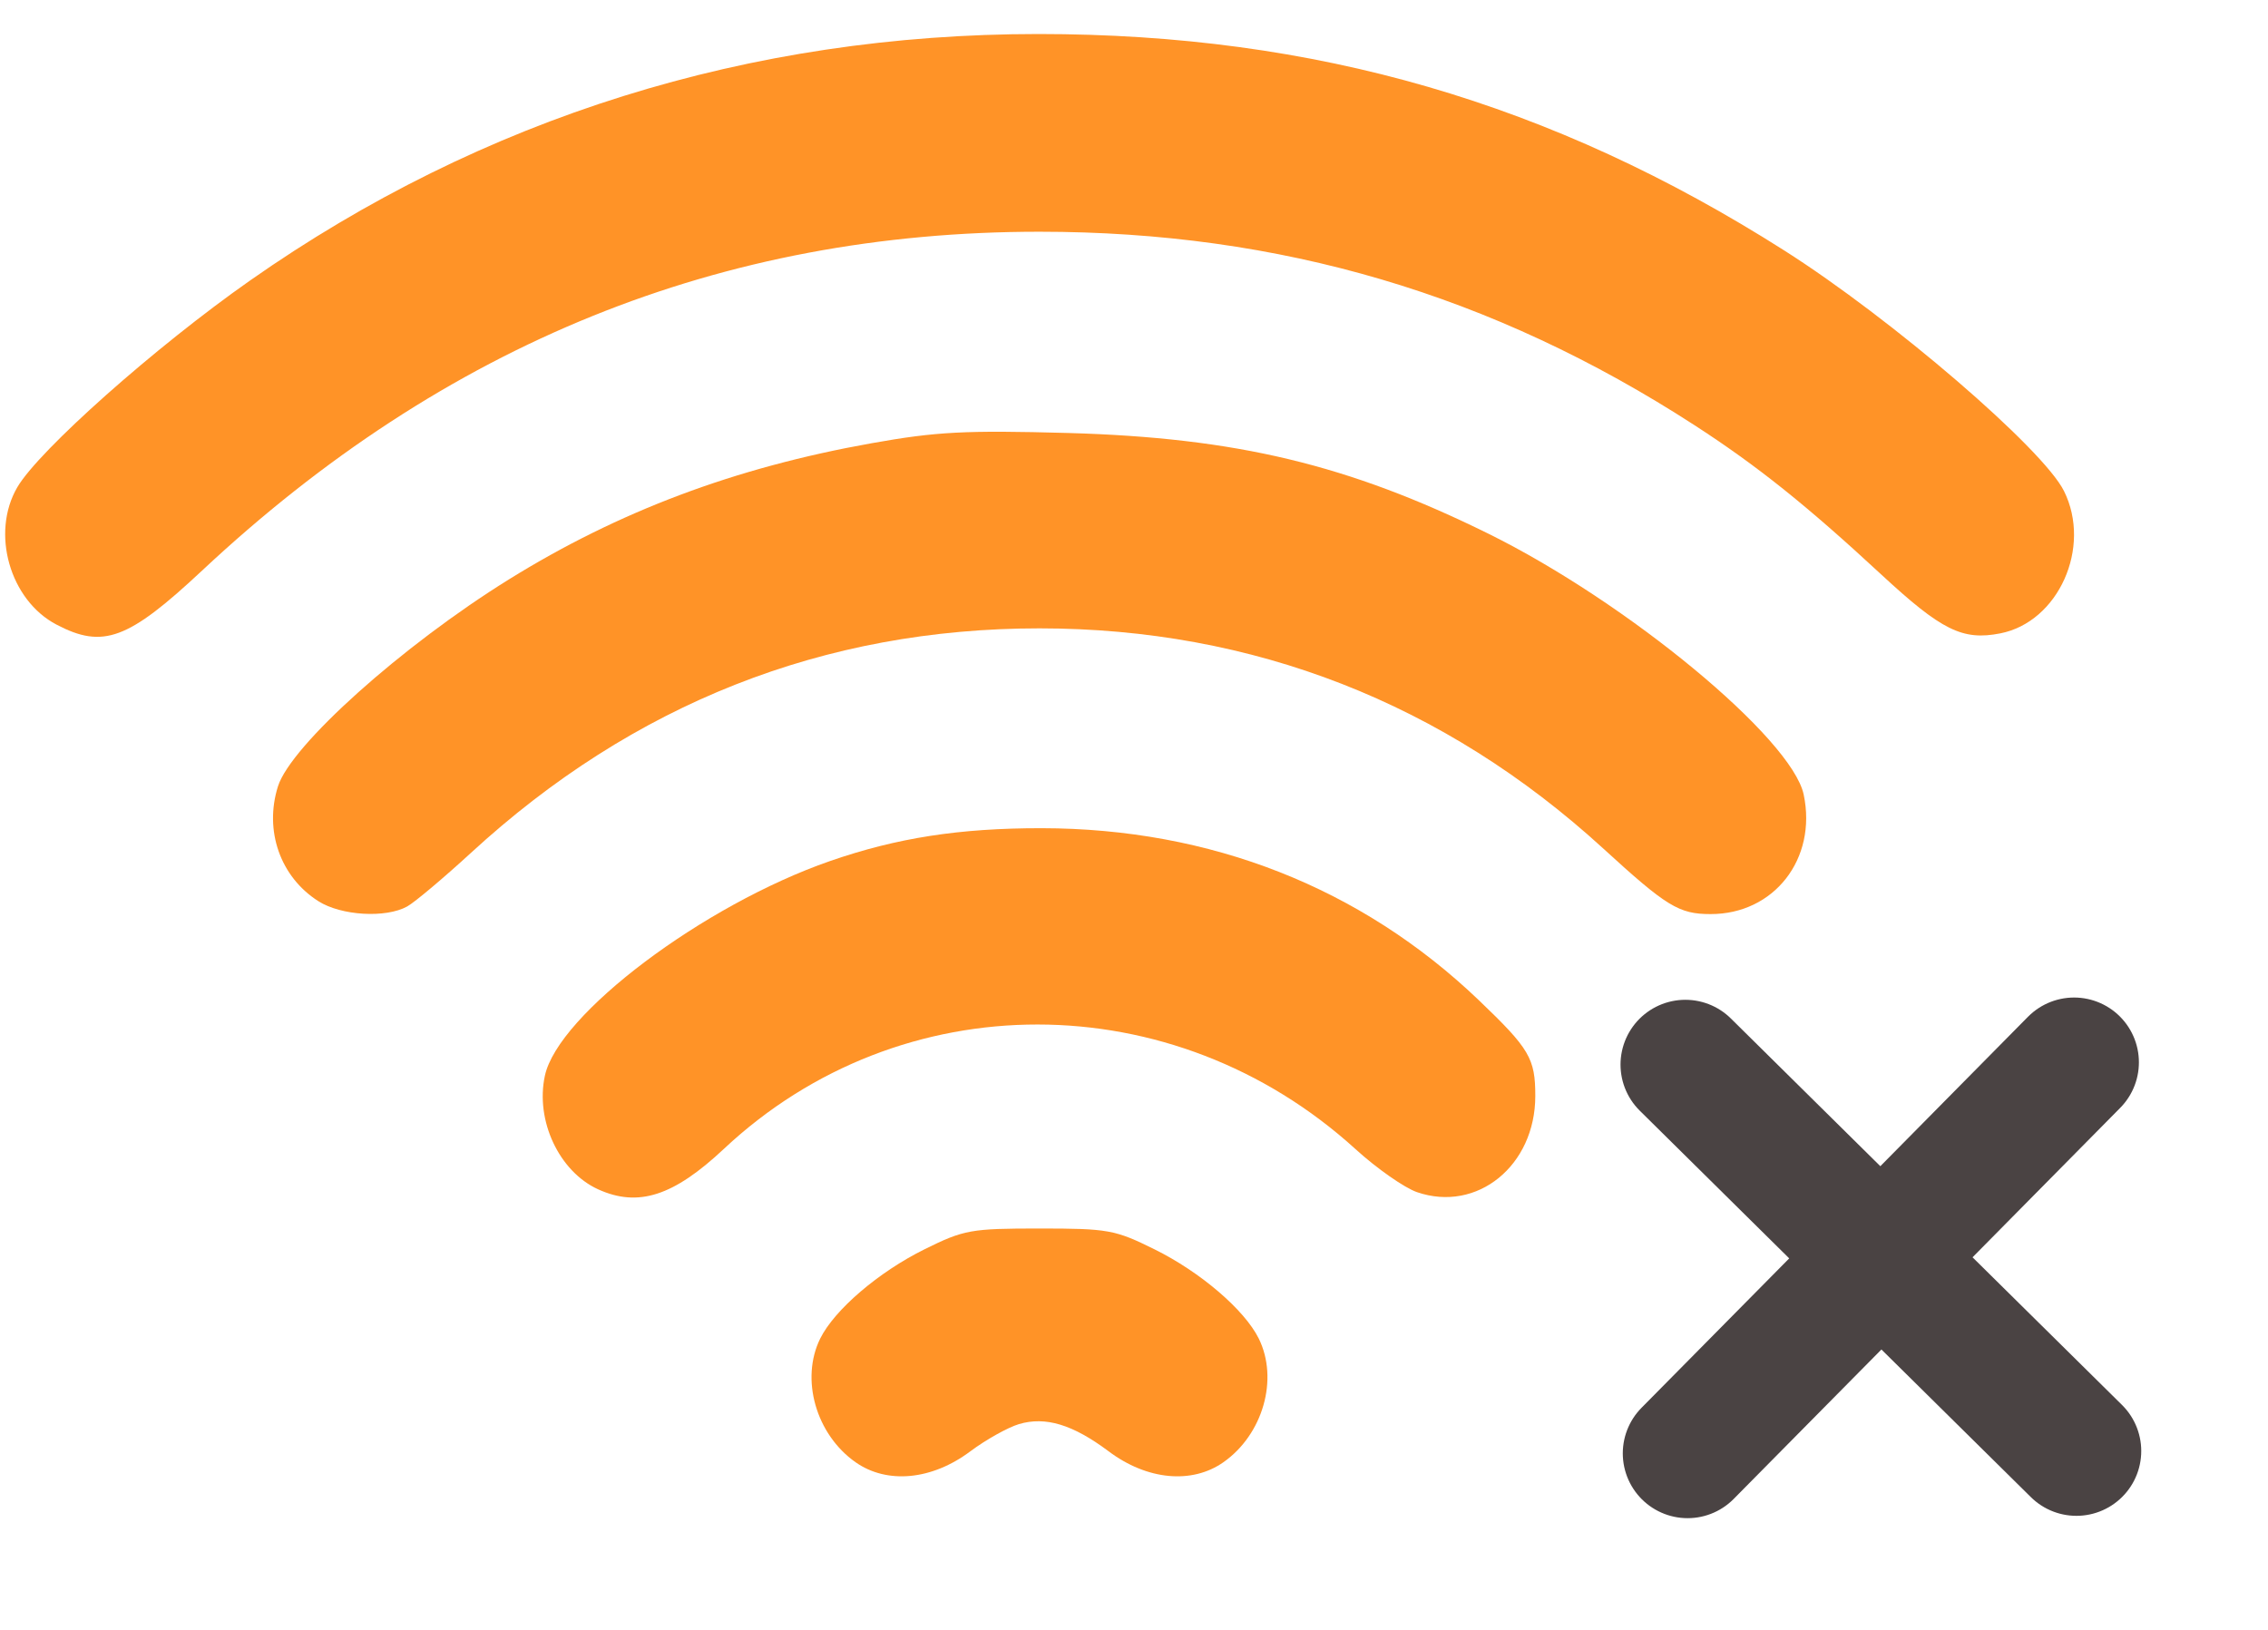 <?xml version="1.0" encoding="UTF-8"?> <svg xmlns="http://www.w3.org/2000/svg" width="32" height="23" viewBox="0 0 32 23" fill="none"><path d="M11.573 18.888C11.29 19.46 11.512 20.241 12.071 20.634C12.517 20.947 13.148 20.887 13.691 20.48C13.909 20.317 14.218 20.144 14.377 20.096C14.751 19.985 15.136 20.101 15.642 20.48C16.184 20.887 16.816 20.947 17.262 20.634C17.821 20.241 18.043 19.46 17.76 18.888C17.558 18.482 16.936 17.949 16.288 17.629C15.731 17.353 15.634 17.336 14.666 17.336C13.698 17.336 13.602 17.353 13.045 17.629C12.397 17.949 11.775 18.482 11.573 18.888Z" fill="#FF9327"></path><path d="M7.688 15.18C7.551 15.813 7.889 16.532 8.439 16.783C9.005 17.04 9.503 16.879 10.215 16.211C12.711 13.87 16.551 13.873 19.128 16.218C19.427 16.49 19.816 16.762 19.993 16.823C20.842 17.115 21.662 16.449 21.662 15.466C21.662 14.936 21.582 14.8 20.866 14.115C19.204 12.525 17.081 11.69 14.697 11.687C13.538 11.686 12.656 11.823 11.713 12.15C9.922 12.772 7.875 14.313 7.688 15.18Z" fill="#FF9327"></path><path d="M3.922 11.096C3.725 11.721 3.954 12.375 4.492 12.717C4.814 12.922 5.444 12.959 5.746 12.791C5.853 12.731 6.258 12.39 6.646 12.034C8.936 9.929 11.626 8.867 14.666 8.867C17.68 8.867 20.376 9.92 22.621 11.974C23.515 12.792 23.689 12.899 24.134 12.899C25.031 12.901 25.64 12.12 25.449 11.213C25.282 10.419 22.963 8.5 20.998 7.53C19.024 6.556 17.441 6.177 15.069 6.11C13.619 6.07 13.211 6.091 12.295 6.255C10.367 6.599 8.729 7.215 7.179 8.177C5.672 9.113 4.106 10.517 3.922 11.096Z" fill="#FF9327"></path><path d="M0.244 6.876C-0.132 7.521 0.138 8.469 0.797 8.814C1.454 9.159 1.809 9.027 2.852 8.051C6.273 4.85 10.177 3.27 14.666 3.27C18.061 3.27 21.058 4.155 23.905 5.998C24.786 6.568 25.487 7.128 26.541 8.105C27.395 8.896 27.69 9.042 28.222 8.938C29.044 8.777 29.516 7.724 29.122 6.93C28.828 6.335 26.693 4.499 25.174 3.534C21.893 1.449 18.556 0.48 14.653 0.48C10.578 0.48 6.809 1.658 3.53 3.957C2.193 4.894 0.549 6.354 0.244 6.876Z" fill="#FF9327"></path><path d="M23.779 15.023L26.538 17.75M29.297 20.476L26.538 17.75M26.538 17.75L29.264 14.991M26.538 17.75L23.811 20.509" stroke="#4A4343" stroke-width="1.829" stroke-linecap="round"></path></svg> 